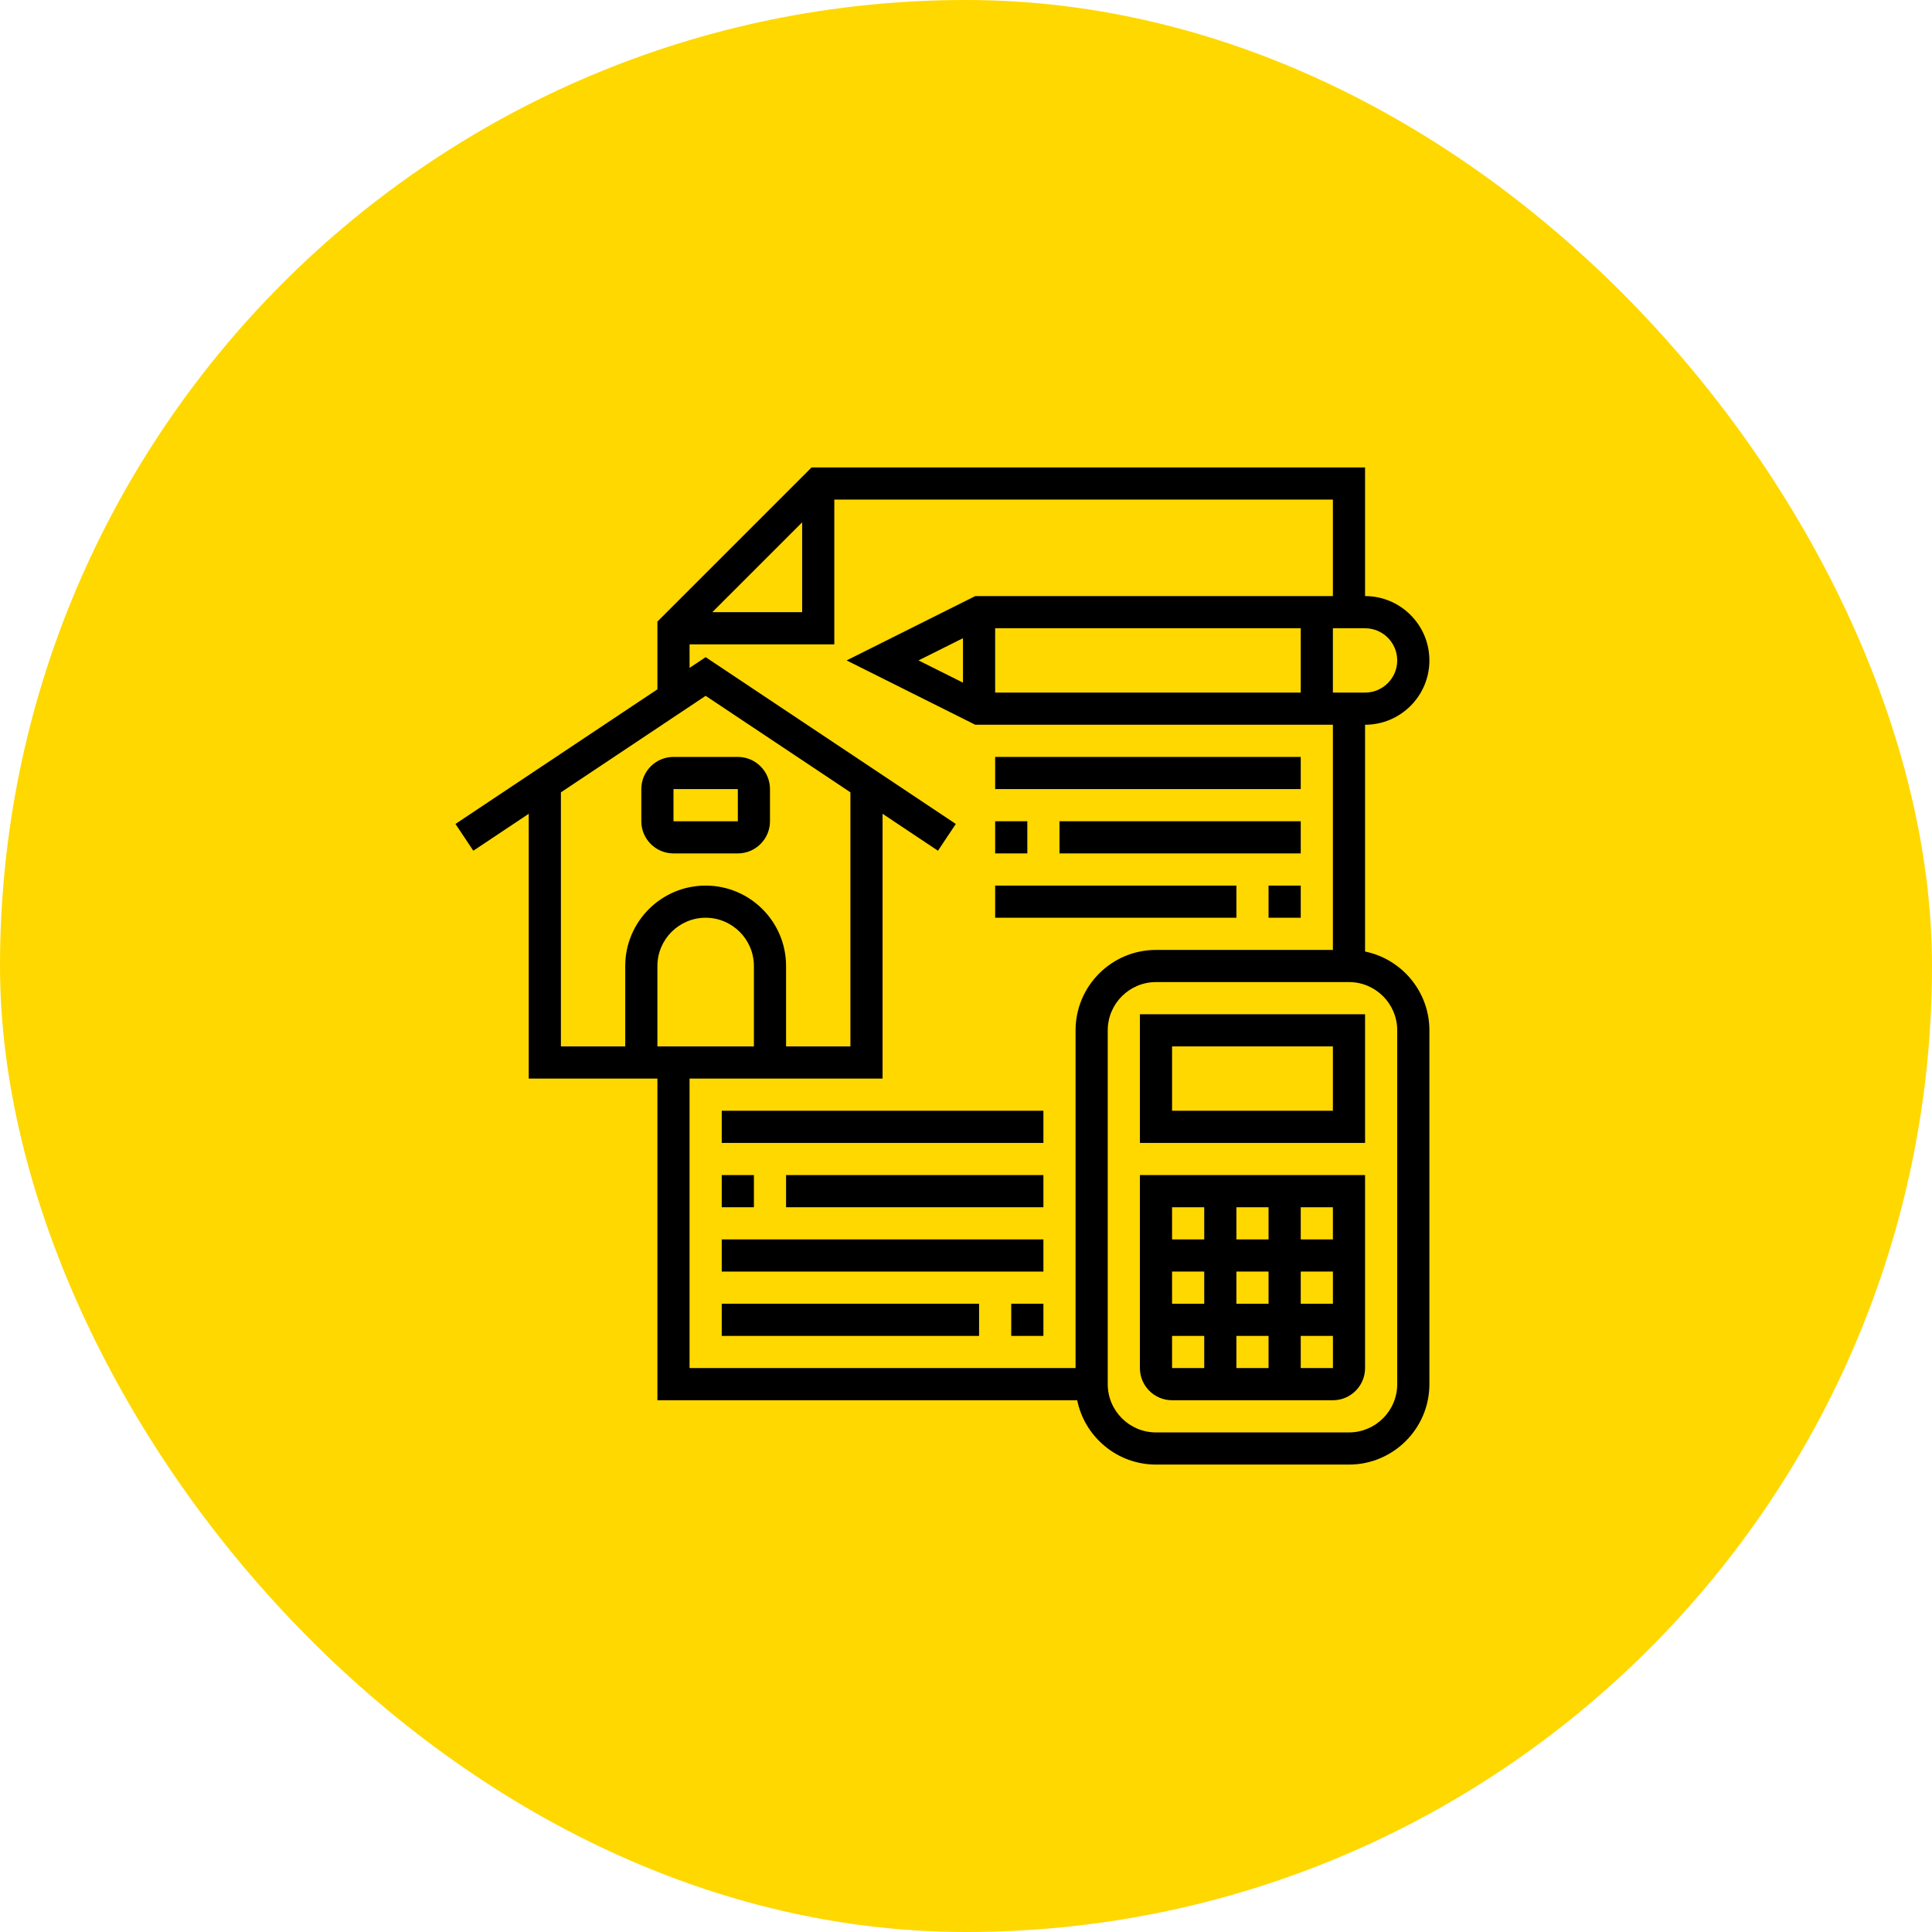 <svg width="124" height="124" viewBox="0 0 124 124" fill="none" xmlns="http://www.w3.org/2000/svg">
<rect width="124" height="124" rx="62" fill="#FFD800"/>
<path d="M87.613 61.072V46.516C89.89 46.516 91.742 44.664 91.742 42.387C91.742 40.11 89.89 38.258 87.613 38.258V30H52.089L42.194 39.895V44.243L29.233 52.883L30.378 54.601L33.935 52.23V69.226H42.194V89.871H69.137C69.616 92.223 71.701 94 74.194 94H86.581C89.426 94 91.742 91.684 91.742 88.839V66.129C91.742 63.637 89.965 61.552 87.613 61.072ZM61.806 43.813L58.953 42.387L61.806 40.961V43.813ZM63.871 40.323H83.484V44.452H63.871V40.323ZM89.677 42.387C89.677 43.526 88.751 44.452 87.613 44.452H85.548V40.323H87.613C88.751 40.323 89.677 41.248 89.677 42.387ZM51.484 33.524V39.29H45.718L51.484 33.524ZM36 50.854L45.29 44.66L54.581 50.854V67.161H50.452V62C50.452 59.154 48.136 56.839 45.29 56.839C42.445 56.839 40.129 59.154 40.129 62V67.161H36V50.854ZM48.387 67.161H42.194V62C42.194 60.293 43.583 58.903 45.29 58.903C46.998 58.903 48.387 60.293 48.387 62V67.161ZM69.032 66.129V87.806H44.258V69.226H56.645V52.23L60.201 54.601L61.346 52.883L45.29 42.178L44.258 42.867V41.355H53.548V32.065H85.548V38.258H62.595L54.337 42.387L62.595 46.516H85.548V60.968H74.194C71.348 60.968 69.032 63.283 69.032 66.129ZM89.677 88.839C89.677 90.546 88.288 91.936 86.581 91.936H74.194C72.486 91.936 71.097 90.546 71.097 88.839V66.129C71.097 64.422 72.486 63.032 74.194 63.032H86.581C88.288 63.032 89.677 64.422 89.677 66.129V88.839Z" fill="black"/>
<path d="M73.161 73.355H87.613V65.097H73.161V73.355ZM75.226 67.161H85.548V71.29H75.226V67.161Z" fill="black"/>
<path d="M73.161 87.806C73.161 88.945 74.087 89.871 75.226 89.871H85.548C86.687 89.871 87.613 88.945 87.613 87.806V75.419H73.161V87.806ZM75.226 85.742H77.29V87.806H75.226V85.742ZM81.419 81.613V83.677H79.355V81.613H81.419ZM79.355 79.548V77.484H81.419V79.548H79.355ZM83.484 81.613H85.549V83.677H83.484V81.613ZM81.419 85.742V87.806H79.355V85.742H81.419ZM77.29 83.677H75.226V81.613H77.29V83.677ZM83.484 87.806V85.742H85.55V87.806H83.484ZM85.548 79.548H83.484V77.484H85.548V79.548ZM77.29 77.484V79.548H75.226V77.484H77.29Z" fill="black"/>
<path d="M43.226 54.774H47.355C48.493 54.774 49.419 53.848 49.419 52.71V50.645C49.419 49.507 48.493 48.581 47.355 48.581H43.226C42.087 48.581 41.161 49.507 41.161 50.645V52.71C41.161 53.848 42.087 54.774 43.226 54.774ZM43.226 50.645H47.355L47.357 52.71H43.226V50.645Z" fill="black"/>
<path d="M46.323 71.29H66.968V73.355H46.323V71.29Z" fill="black"/>
<path d="M50.452 75.419H66.968V77.484H50.452V75.419Z" fill="black"/>
<path d="M46.323 75.419H48.387V77.484H46.323V75.419Z" fill="black"/>
<path d="M46.323 79.548H66.968V81.613H46.323V79.548Z" fill="black"/>
<path d="M64.903 83.677H66.968V85.742H64.903V83.677Z" fill="black"/>
<path d="M46.323 83.677H62.839V85.742H46.323V83.677Z" fill="black"/>
<path d="M63.871 48.581H83.484V50.645H63.871V48.581Z" fill="black"/>
<path d="M63.871 52.71H65.936V54.774H63.871V52.71Z" fill="black"/>
<path d="M68 52.71H83.484V54.774H68V52.71Z" fill="black"/>
<path d="M63.871 56.839H79.355V58.903H63.871V56.839Z" fill="black"/>
<path d="M81.419 56.839H83.484V58.903H81.419V56.839Z" fill="black"/>
</svg>
